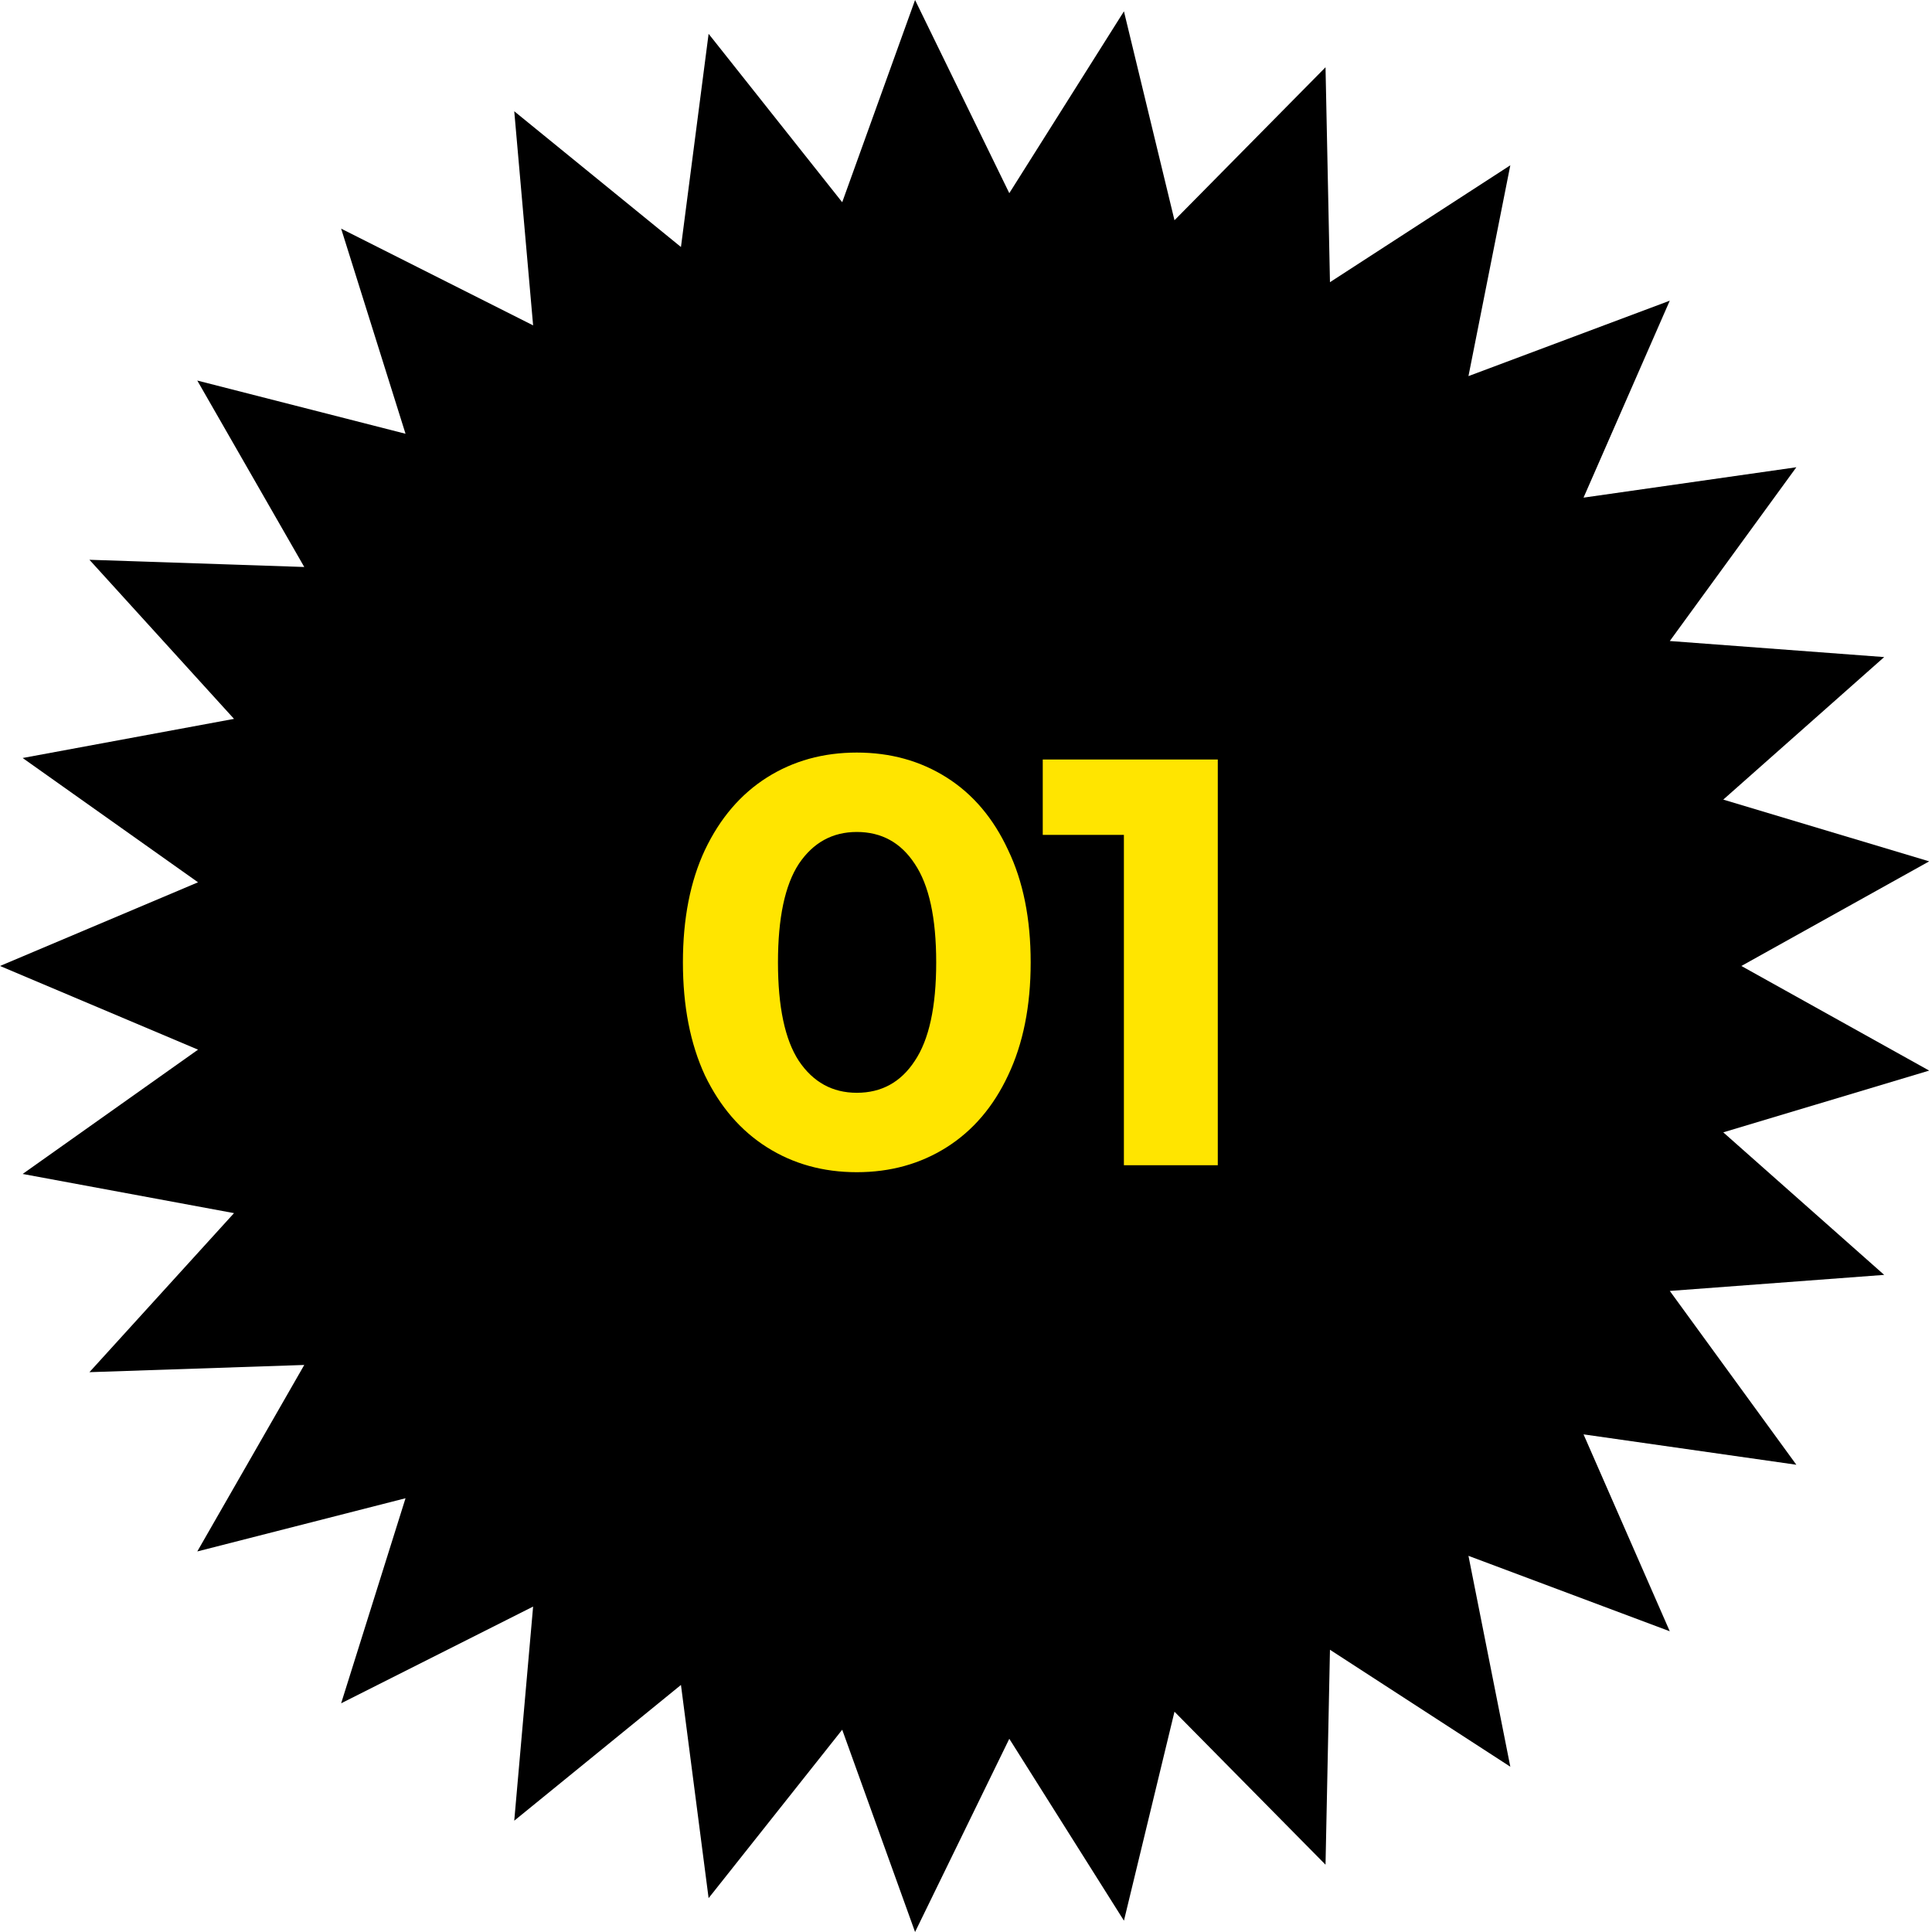 <svg xmlns="http://www.w3.org/2000/svg" width="80" height="80" viewBox="0 0 80 80" fill="none"><path d="M72.106 39.999L79.883 44.331L71.357 46.888L78.02 52.79L69.143 53.455L74.383 60.652L65.571 59.394L69.141 67.547L60.806 64.424L62.539 73.156L55.071 68.313L54.887 77.213L48.633 70.878L46.54 79.531L41.793 71.999L37.891 80L34.874 71.624L29.342 78.598L28.197 69.77L21.294 75.391L22.075 66.525L14.126 70.53L16.792 62.039L8.169 64.242L12.599 56.52L3.703 56.819L9.69 50.233L0.938 48.611L8.2 43.464L0 39.999L8.2 36.534L0.938 31.387L9.69 29.767L3.703 23.179L12.599 23.478L8.169 15.758L16.792 17.961L14.126 9.468L22.075 13.473L21.294 4.607L28.197 10.228L29.342 1.4L34.874 8.374L37.891 0L41.793 7.999L46.54 0.469L48.633 9.12L54.887 2.785L55.071 11.685L62.539 6.844L60.806 15.574L69.141 12.451L65.571 20.606L74.383 19.348L69.143 26.543L78.02 27.208L71.357 33.11L79.883 35.667L72.106 39.999Z" fill="black"></path><path d="M35.478 48.538C34.086 48.538 32.846 48.194 31.758 47.506C30.67 46.818 29.814 45.826 29.19 44.53C28.582 43.218 28.278 41.658 28.278 39.85C28.278 38.042 28.582 36.49 29.19 35.194C29.814 33.882 30.67 32.882 31.758 32.194C32.846 31.506 34.086 31.162 35.478 31.162C36.87 31.162 38.11 31.506 39.198 32.194C40.286 32.882 41.134 33.882 41.742 35.194C42.366 36.49 42.678 38.042 42.678 39.85C42.678 41.658 42.366 43.218 41.742 44.53C41.134 45.826 40.286 46.818 39.198 47.506C38.11 48.194 36.87 48.538 35.478 48.538ZM35.478 45.25C36.502 45.25 37.302 44.81 37.878 43.93C38.47 43.05 38.766 41.69 38.766 39.85C38.766 38.01 38.47 36.65 37.878 35.77C37.302 34.89 36.502 34.45 35.478 34.45C34.47 34.45 33.67 34.89 33.078 35.77C32.502 36.65 32.214 38.01 32.214 39.85C32.214 41.69 32.502 43.05 33.078 43.93C33.67 44.81 34.47 45.25 35.478 45.25ZM50.426 31.45V48.25H46.538V34.57H43.178V31.45H50.426Z" fill="#FFE500"></path></svg>